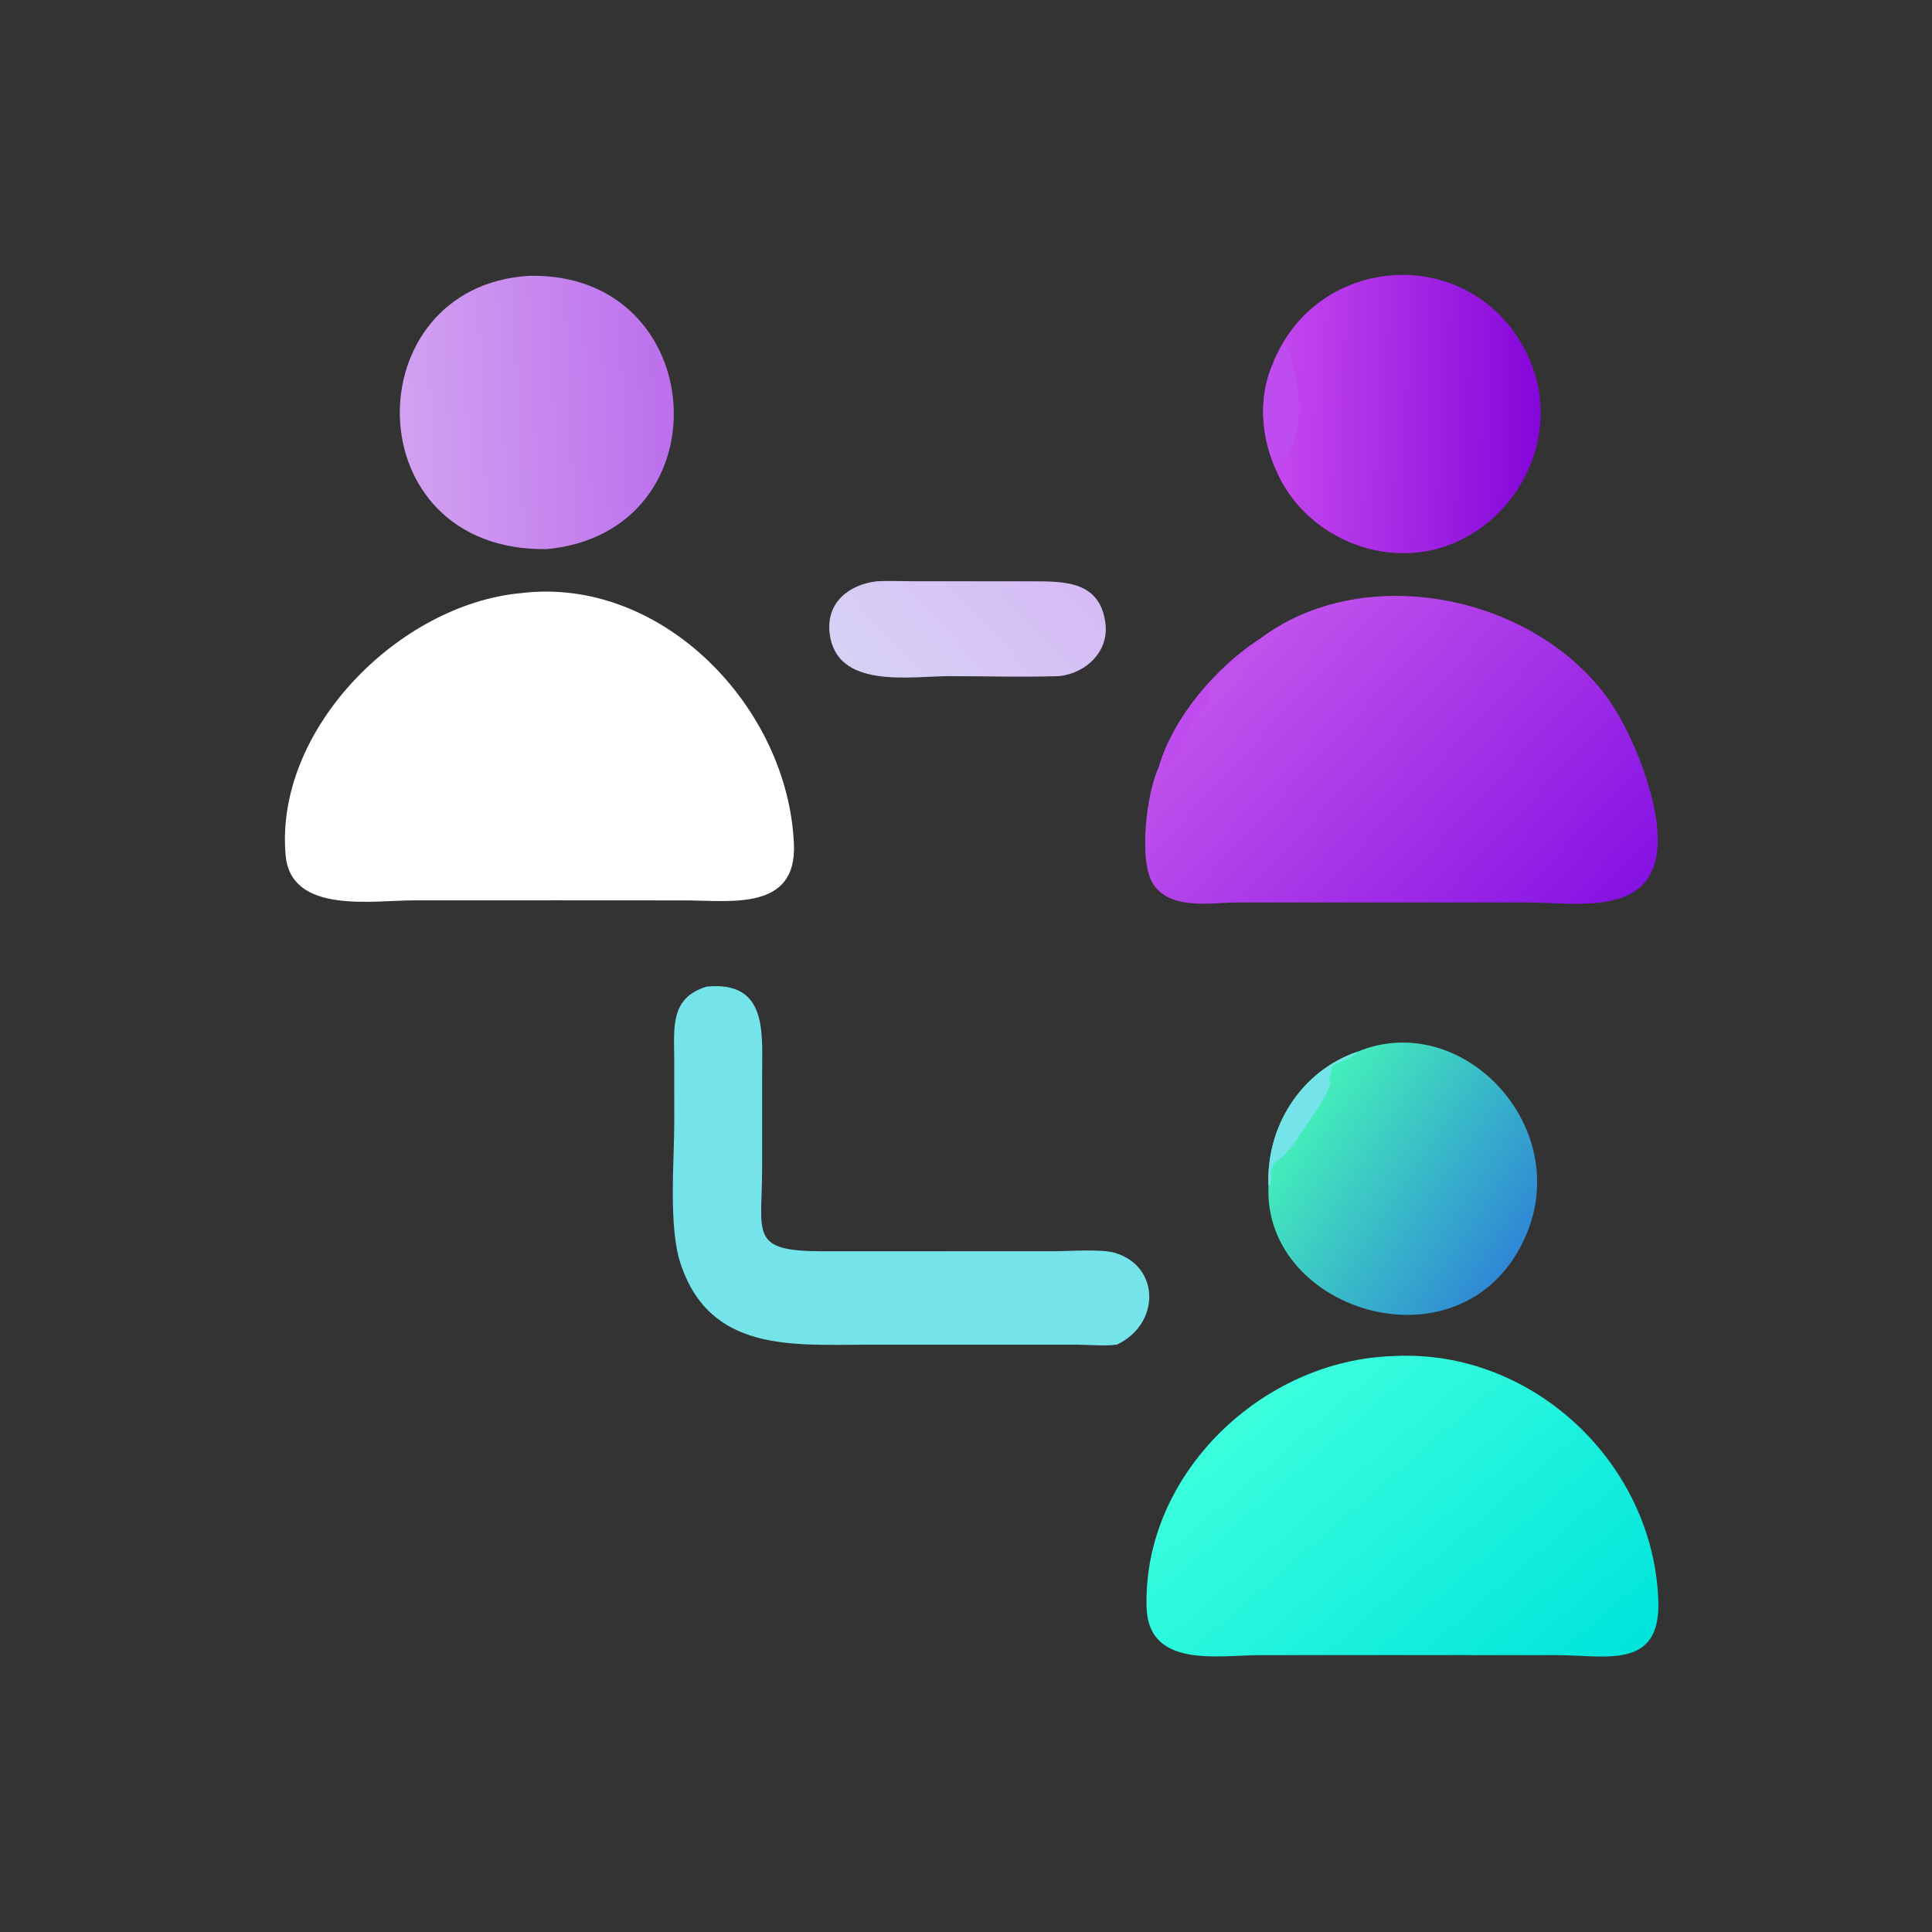 <svg width="82" height="82" viewBox="0 0 82 82" fill="none" xmlns="http://www.w3.org/2000/svg">
<rect x="0" y="0" width="82" height="82" fill="#333333" stroke="none"/>
<path d="M37.206 24.672C37.701 24.643 38.21 24.668 38.706 24.669L43.854 24.673C45.199 24.677 46.702 24.666 46.92 26.474C47.063 27.662 46.085 28.573 44.966 28.696C43.423 28.748 41.86 28.698 40.316 28.698C38.636 28.697 35.486 29.274 35.211 26.867C35.064 25.582 36.015 24.817 37.206 24.672Z" fill="url(#paint0_linear_655_1839)"/>
<path d="M57.621 44.635C62.034 42.817 66.753 47.774 64.78 52.405C62.24 58.366 53.568 55.743 53.84 50.316C53.732 47.817 55.216 45.459 57.621 44.635Z" fill="url(#paint1_linear_655_1839)"/>
<path d="M53.84 50.316C53.732 47.817 55.216 45.459 57.621 44.635C57.44 44.889 56.807 45.098 56.514 45.238C56.523 45.476 56.476 45.642 56.399 45.863L56.416 45.91L56.479 45.889L56.476 45.891C56.491 46.318 55.441 47.745 55.161 48.166L55.177 48.156C54.95 48.501 54.634 48.953 54.299 49.195C53.663 49.654 54.096 49.938 53.892 50.328L53.84 50.316Z" fill="#75E3EA"/>
<path d="M22.476 11.706C30.173 11.551 30.832 22.587 23.206 23.306C15.014 23.424 15.019 12.133 22.476 11.706Z" fill="url(#paint2_linear_655_1839)"/>
<path d="M53.991 15.508C55.881 10.575 62.753 10.292 64.92 15.26C66.236 18.279 64.671 21.817 61.673 23.064C58.788 24.263 55.318 22.768 54.136 19.901L54.106 19.829C53.526 18.453 53.418 16.905 53.991 15.508Z" fill="url(#paint3_linear_655_1839)"/>
<path d="M53.991 15.508C54.272 15.313 54.307 14.465 54.707 14.877C54.743 15.169 54.847 15.441 54.919 15.725C55.541 18.171 54.568 20.3 53.987 19.217L53.966 19.269C54.03 19.423 54.223 19.737 54.136 19.901L54.106 19.829C53.526 18.453 53.418 16.905 53.991 15.508Z" fill="#BE4CEE"/>
<path d="M29.995 41.875C32.556 41.626 32.348 43.785 32.348 45.468L32.345 49.691C32.342 52.371 31.801 53.105 34.88 53.107L44.708 53.106C45.377 53.106 46.717 53.004 47.297 53.169C49.249 53.726 49.258 56.2 47.404 57.07C46.878 57.138 46.3 57.077 45.77 57.073L36.81 57.072C33.677 57.074 30.129 57.414 28.883 53.627C28.363 52.048 28.62 49.28 28.618 47.602L28.616 44.959C28.616 43.64 28.42 42.35 29.995 41.875Z" fill="#75E3EA"/>
<path d="M59.154 57.556L59.221 57.552C65.076 57.28 70.187 62.126 70.385 67.942C70.486 70.898 68.142 70.248 66.053 70.249L59.966 70.247L53.504 70.248C51.745 70.249 48.741 70.834 48.665 68.222C48.5 62.573 53.576 57.712 59.154 57.556Z" fill="url(#paint4_linear_655_1839)"/>
<path d="M22.1 25.175C28.072 24.435 33.455 29.993 33.697 35.836C33.815 38.681 30.995 38.216 29.066 38.216L23.799 38.213L17.576 38.214C15.795 38.215 12.35 38.807 12.124 36.308C11.643 30.985 16.909 25.661 22.1 25.175Z" fill="white"/>
<path d="M53.452 27.13C57.791 23.827 64.89 25.189 68.141 29.504C69.259 30.988 70.594 34.239 70.325 36.202C69.954 38.907 66.796 38.304 64.878 38.304L52.533 38.304C51.397 38.306 49.707 38.649 48.954 37.536C48.308 36.581 48.65 33.66 49.197 32.517C49.828 30.407 51.624 28.321 53.452 27.13Z" fill="url(#paint5_linear_655_1839)"/>
<path d="M53.452 27.13C53.325 27.471 51.354 28.71 51.305 29.196L51.39 29.159C51.277 30.193 50.991 29.958 50.667 30.61C50.5 30.948 50.112 31.97 49.897 32.195C49.068 33.061 49.458 32.124 49.257 32.57L49.197 32.517C49.828 30.407 51.624 28.321 53.452 27.13Z" fill="#BE4CEE"/>
<defs>
<linearGradient id="paint0_linear_655_1839" x1="44.482" y1="23.417" x2="37.584" y2="29.866" gradientUnits="userSpaceOnUse">
<stop stop-color="#D6BBF5"/>
<stop offset="1" stop-color="#D7D1F5"/>
</linearGradient>
<linearGradient id="paint1_linear_655_1839" x1="55.206" y1="47.147" x2="64.195" y2="53.221" gradientUnits="userSpaceOnUse">
<stop stop-color="#44F0BA"/>
<stop offset="1" stop-color="#2F89D5"/>
</linearGradient>
<linearGradient id="paint2_linear_655_1839" x1="28.541" y1="17.233" x2="16.997" y2="17.74" gradientUnits="userSpaceOnUse">
<stop stop-color="#BC6FED"/>
<stop offset="1" stop-color="#D2A2F1"/>
</linearGradient>
<linearGradient id="paint3_linear_655_1839" x1="65.266" y1="17.651" x2="53.993" y2="17.428" gradientUnits="userSpaceOnUse">
<stop stop-color="#8507DA"/>
<stop offset="1" stop-color="#C648EF"/>
</linearGradient>
<linearGradient id="paint4_linear_655_1839" x1="65.409" y1="73.473" x2="53.321" y2="59.492" gradientUnits="userSpaceOnUse">
<stop stop-color="#00E4DC"/>
<stop offset="1" stop-color="#3BFFDE"/>
</linearGradient>
<linearGradient id="paint5_linear_655_1839" x1="66.498" y1="40.801" x2="52.477" y2="27.813" gradientUnits="userSpaceOnUse">
<stop stop-color="#8612E3"/>
<stop offset="1" stop-color="#C253EC"/>
</linearGradient>
</defs>
</svg>
